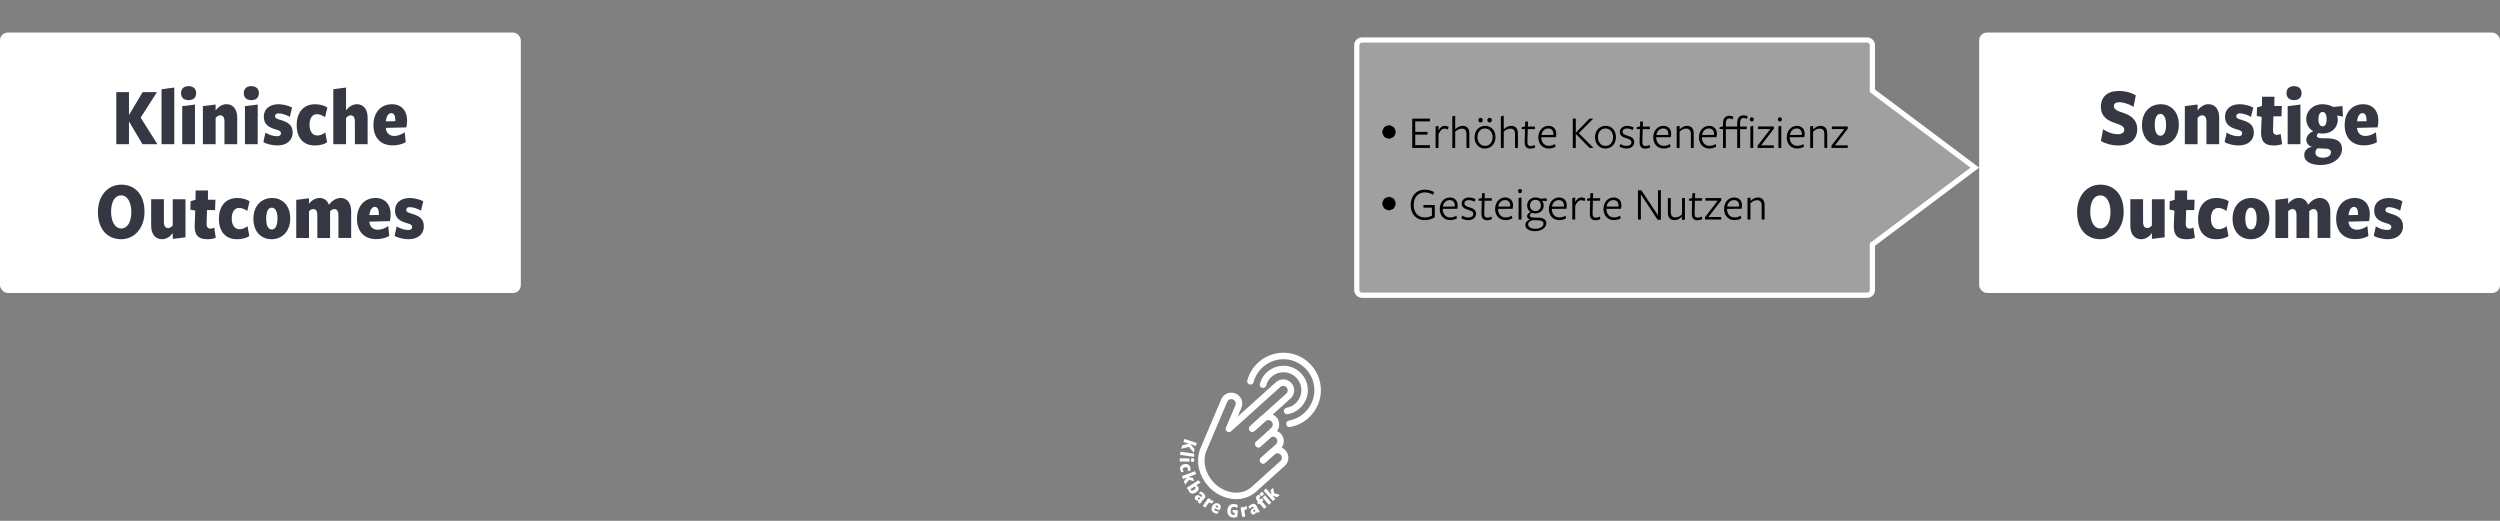 <?xml version="1.0" encoding="UTF-8"?>
<svg xmlns="http://www.w3.org/2000/svg" viewBox="0 0 1920 400">
  <rect x="0" y="0" width="1920" height="400" fill="#808080" stroke="none"/>
  <defs>
    <style>
      .cls-1, .cls-2 {
        fill: none;
      }

      .cls-3, .cls-4 {
        fill: #fff;
      }

      .cls-5 {
        fill: #353843;
      }

      .cls-2 {
        stroke: #fff;
        stroke-linecap: round;
        stroke-linejoin: round;
        stroke-width: 5px;
      }

      .cls-4 {
        opacity: .25;
      }
    </style>
  </defs>
  <g id="Content_STD" data-name="Content STD">
    <g>
      <rect class="cls-3" y="25" width="400" height="200" rx="6" ry="6"></rect>
      <g>
        <path class="cls-5" d="M109.41,110.76l-10.3-17.41h-.06v17.41h-9.73v-40h9.73v17.47h.06l10.43-17.47h11.01l-12.54,19.58,12.86,20.41h-11.46Z"></path>
        <path class="cls-5" d="M124.06,110.76v-42.24l9.79-1.28v43.52h-9.79Z"></path>
        <path class="cls-5" d="M144.8,76.91c-3.52,0-5.76-1.92-5.76-5.38s2.24-5.38,5.76-5.38,5.82,1.86,5.82,5.38-2.18,5.38-5.82,5.38Zm-4.86,33.85v-29.25l9.79-1.22v30.46h-9.79Z"></path>
        <path class="cls-5" d="M172.38,110.76v-17.54c0-3.52-1.54-4.67-3.26-4.67-1.47,0-2.69,1.02-3.52,2.11v20.09h-9.79v-29.25l9.79-1.22v4.54c2.18-2.94,5.18-4.8,8.32-4.8,5.06,0,8.26,3.9,8.26,10.24v20.48h-9.79Z"></path>
        <path class="cls-5" d="M192.99,76.91c-3.52,0-5.76-1.92-5.76-5.38s2.24-5.38,5.76-5.38,5.82,1.86,5.82,5.38-2.18,5.38-5.82,5.38Zm-4.86,33.85v-29.25l9.79-1.22v30.46h-9.79Z"></path>
        <path class="cls-5" d="M213.09,111.72c-3.58,0-8.13-.96-10.81-2.62l1.6-7.23c2.88,1.79,6.08,2.75,8.96,2.75,1.86,0,2.94-.77,2.94-2.24,0-1.6-1.28-2.24-3.84-2.94-5.76-1.6-9.34-3.97-9.34-9.86,0-5.57,4.16-9.54,11.33-9.54,3.39,0,7.87,1.15,10.37,2.56l-1.73,7.17c-2.75-1.66-6.27-2.69-8.64-2.69-1.66,0-2.69,.77-2.69,2.18,0,1.54,1.73,2.18,4.1,2.82,5.89,1.73,9.41,3.84,9.41,9.85,0,5.38-4.1,9.79-11.65,9.79Z"></path>
        <path class="cls-5" d="M241.76,111.72c-8.45,0-13.89-5.44-13.89-15.61s5.5-16.06,14.14-16.06c3.58,0,7.04,.96,9.41,2.5l-1.79,7.49c-1.86-1.41-4.16-2.37-6.21-2.37-3.71,0-5.7,3.33-5.7,8.13,0,5.31,2.37,8.25,5.95,8.25,2.3,0,4.35-.9,6.14-2.37l1.41,7.62c-2.18,1.54-5.7,2.43-9.47,2.43Z"></path>
        <path class="cls-5" d="M272.54,110.76v-17.54c0-3.52-1.54-4.67-3.26-4.67-1.47,0-2.69,1.02-3.52,2.11v20.09h-9.79v-42.24l9.79-1.28v17.6c2.18-2.94,5.18-4.8,8.32-4.8,5.06,0,8.26,3.9,8.26,10.24v20.48h-9.79Z"></path>
        <path class="cls-5" d="M312.09,97.83l-15.81,.38c.32,3.84,2.62,6.21,6.53,6.21,2.62,0,5.5-1.09,8-2.82l.77,7.62c-2.62,1.54-6.27,2.43-10.05,2.43-8.83,0-14.72-5.57-14.72-15.55s5.89-16.06,14.21-16.06c7.42,0,11.65,5.12,11.65,12.54,0,1.6-.26,3.97-.58,5.25Zm-8.45-5.25c0-3.52-.96-5.7-3.14-5.7-2.43,0-3.9,2.94-4.16,6.33l7.3-.13v-.51Z"></path>
        <path class="cls-5" d="M92.99,183.72c-10.11,0-17.79-7.3-17.79-20.86,0-12.74,7.74-21.05,17.92-21.05s17.86,7.23,17.86,20.8c0,12.73-7.81,21.12-17.98,21.12Zm0-33.66c-4.93,0-7.68,5.18-7.68,12.54s2.88,12.86,7.81,12.86,7.74-5.25,7.74-12.61-2.88-12.8-7.87-12.8Z"></path>
        <path class="cls-5" d="M132.67,183.46v-4.48c-2.05,2.88-4.93,4.74-8.26,4.74-5.06,0-8.32-3.9-8.32-10.24v-20.48h9.79v17.54c0,3.52,1.54,4.61,3.26,4.61,1.47,0,2.62-.96,3.52-2.05v-20.09h9.79v29.25l-9.79,1.22Z"></path>
        <path class="cls-5" d="M159.17,183.72c-7.1,0-9.98-3.39-9.66-10.88l.45-11.07-3.78-.77,.19-6.46,3.78-1.15,.13-7.1h9.47l-.06,7.1h5.76l-.26,7.94h-6.21l-.32,10.56c-.06,2.62,1.22,3.71,3.01,3.71,.9,0,1.86-.32,2.88-.77l1.15,7.87c-2.11,.64-3.78,1.02-6.53,1.02Z"></path>
        <path class="cls-5" d="M182.02,183.72c-8.45,0-13.89-5.44-13.89-15.61s5.5-16.06,14.14-16.06c3.58,0,7.04,.96,9.41,2.5l-1.79,7.49c-1.86-1.41-4.16-2.37-6.21-2.37-3.71,0-5.7,3.33-5.7,8.13,0,5.31,2.37,8.25,5.95,8.25,2.3,0,4.35-.9,6.14-2.37l1.41,7.62c-2.18,1.54-5.7,2.43-9.47,2.43Z"></path>
        <path class="cls-5" d="M208.64,183.72c-8,0-14.02-5.63-14.02-15.74s6.4-15.93,14.33-15.93,13.95,5.7,13.95,15.74-6.4,15.93-14.27,15.93Zm.06-24.25c-2.82,0-4.29,3.26-4.29,8.45s1.54,8.32,4.35,8.32,4.35-3.2,4.35-8.38-1.54-8.38-4.42-8.38Z"></path>
        <path class="cls-5" d="M259.9,182.76v-17.54c0-3.52-1.41-4.67-3.14-4.67-1.15,0-2.37,.71-3.26,1.73v20.48h-9.79v-17.54c0-3.52-1.34-4.67-3.07-4.67-1.15,0-2.5,.71-3.33,1.73v20.48h-9.79v-29.25l9.79-1.22v4.22c2.05-2.75,5.12-4.48,8.13-4.48,3.46,0,6.02,1.98,7.17,5.25,2.5-3.33,5.82-5.25,9.02-5.25,4.99,0,8.06,3.9,8.06,10.24v20.48h-9.79Z"></path>
        <path class="cls-5" d="M299.45,169.83l-15.81,.38c.32,3.84,2.62,6.21,6.53,6.21,2.62,0,5.5-1.09,8-2.82l.77,7.62c-2.62,1.54-6.27,2.43-10.05,2.43-8.83,0-14.72-5.57-14.72-15.55s5.89-16.06,14.21-16.06c7.42,0,11.65,5.12,11.65,12.54,0,1.6-.26,3.97-.58,5.25Zm-8.45-5.25c0-3.52-.96-5.7-3.14-5.7-2.43,0-3.9,2.94-4.16,6.33l7.3-.13v-.51Z"></path>
        <path class="cls-5" d="M313.85,183.72c-3.58,0-8.13-.96-10.81-2.62l1.6-7.23c2.88,1.79,6.08,2.75,8.96,2.75,1.86,0,2.94-.77,2.94-2.24,0-1.6-1.28-2.24-3.84-2.94-5.76-1.6-9.34-3.97-9.34-9.86,0-5.57,4.16-9.54,11.33-9.54,3.39,0,7.87,1.15,10.37,2.56l-1.73,7.17c-2.75-1.66-6.27-2.69-8.64-2.69-1.66,0-2.69,.77-2.69,2.18,0,1.54,1.73,2.18,4.1,2.82,5.89,1.73,9.41,3.84,9.41,9.85,0,5.38-4.1,9.79-11.65,9.79Z"></path>
      </g>
    </g>
    <g>
      <rect class="cls-3" x="1520" y="25" width="400" height="200" rx="6" ry="6"></rect>
      <g>
        <path class="cls-5" d="M1626.88,111.72c-5.18,0-10.11-1.47-13.38-3.46l1.66-8.96c3.26,2.11,7.29,3.78,11.39,3.78,2.88,0,4.86-1.15,4.86-3.52s-2.37-3.52-6.85-4.99c-4.99-1.6-11.07-4.54-11.07-12.54,0-7.42,4.8-12.16,13.63-12.16,5.5,0,9.86,1.34,13.18,3.39l-1.73,8.77c-3.33-2.05-7.74-3.52-11.01-3.52-2.56,0-4.1,.9-4.1,3.07,0,2.56,3.14,3.78,7.1,5.05,7.49,2.43,10.82,6.59,10.82,12.48,0,7.68-5.18,12.61-14.53,12.61Z"></path>
        <path class="cls-5" d="M1659.07,111.72c-8,0-14.02-5.63-14.02-15.74s6.4-15.93,14.33-15.93,13.95,5.7,13.95,15.74-6.4,15.93-14.27,15.93Zm.06-24.25c-2.82,0-4.29,3.26-4.29,8.45s1.54,8.32,4.35,8.32,4.35-3.2,4.35-8.38-1.54-8.38-4.42-8.38Z"></path>
        <path class="cls-5" d="M1694.53,110.76v-17.54c0-3.52-1.54-4.67-3.26-4.67-1.47,0-2.69,1.02-3.52,2.11v20.09h-9.79v-29.25l9.79-1.22v4.54c2.18-2.94,5.18-4.8,8.32-4.8,5.06,0,8.26,3.9,8.26,10.24v20.48h-9.79Z"></path>
        <path class="cls-5" d="M1719.29,111.72c-3.58,0-8.13-.96-10.81-2.62l1.6-7.23c2.88,1.79,6.08,2.75,8.96,2.75,1.86,0,2.94-.77,2.94-2.24,0-1.6-1.28-2.24-3.84-2.94-5.76-1.6-9.34-3.97-9.34-9.86,0-5.57,4.16-9.54,11.33-9.54,3.39,0,7.87,1.15,10.37,2.56l-1.73,7.17c-2.75-1.66-6.27-2.69-8.64-2.69-1.66,0-2.69,.77-2.69,2.18,0,1.54,1.73,2.18,4.1,2.82,5.89,1.73,9.41,3.84,9.41,9.85,0,5.38-4.1,9.79-11.65,9.79Z"></path>
        <path class="cls-5" d="M1746.17,111.72c-7.1,0-9.98-3.39-9.66-10.88l.45-11.07-3.78-.77,.19-6.46,3.78-1.15,.13-7.1h9.47l-.06,7.1h5.76l-.26,7.94h-6.21l-.32,10.56c-.06,2.62,1.22,3.71,3.01,3.71,.9,0,1.86-.32,2.88-.77l1.15,7.87c-2.11,.64-3.78,1.02-6.53,1.02Z"></path>
        <path class="cls-5" d="M1761.79,76.91c-3.52,0-5.76-1.92-5.76-5.38s2.24-5.38,5.76-5.38,5.82,1.86,5.82,5.38-2.18,5.38-5.82,5.38Zm-4.86,33.85v-29.25l9.79-1.22v30.46h-9.79Z"></path>
        <path class="cls-5" d="M1794.81,88.68c.38,.77,.64,1.98,.64,3.01,0,6.21-4.48,10.88-11.65,10.88-1.09,0-2.11-.13-3.14-.38-.7,.45-1.34,1.15-1.34,2.11,0,1.28,1.41,1.92,4.8,1.92h2.56c7.1,0,11.97,1.86,11.97,8.25,0,7.49-7.74,12.29-16.32,12.29-7.04,0-12.67-2.43-12.67-7.68,0-2.82,1.86-5.57,5.76-6.27-2.11-.83-4.16-2.75-4.16-5.38,0-2.82,2.24-5.57,5.31-6.66-3.46-1.98-5.38-5.44-5.38-9.47,0-6.21,5.38-11.26,12.22-11.26,3.26,0,6.21,.77,8.58,2.11l7.04-.71,.32,8.13-4.54-.9Zm-10.43,25.41c-1.34,0-3.65-.13-4.48-.19-.96,.64-1.66,1.79-1.66,3.33,0,2.3,2.24,3.9,5.57,3.9,3.65,0,6.34-1.47,6.34-4.1,0-2.37-1.86-2.94-5.76-2.94Zm-.7-28.09c-1.98,0-3.14,2.24-3.14,5.63,0,3.2,1.09,5.38,3.26,5.38s3.07-2.24,3.07-5.63c0-3.2-1.02-5.38-3.2-5.38Z"></path>
        <path class="cls-5" d="M1825.98,97.83l-15.81,.38c.32,3.84,2.62,6.21,6.53,6.21,2.62,0,5.5-1.09,8-2.82l.77,7.62c-2.62,1.54-6.27,2.43-10.05,2.43-8.83,0-14.72-5.57-14.72-15.55s5.89-16.06,14.21-16.06c7.42,0,11.65,5.12,11.65,12.54,0,1.6-.26,3.97-.58,5.25Zm-8.45-5.25c0-3.52-.96-5.7-3.14-5.7-2.43,0-3.9,2.94-4.16,6.33l7.3-.13v-.51Z"></path>
        <path class="cls-5" d="M1612.99,183.72c-10.11,0-17.79-7.3-17.79-20.86,0-12.74,7.74-21.05,17.92-21.05s17.86,7.23,17.86,20.8c0,12.73-7.81,21.12-17.98,21.12Zm0-33.66c-4.93,0-7.68,5.18-7.68,12.54s2.88,12.86,7.81,12.86,7.74-5.25,7.74-12.61-2.88-12.8-7.87-12.8Z"></path>
        <path class="cls-5" d="M1652.67,183.46v-4.48c-2.05,2.88-4.93,4.74-8.26,4.74-5.06,0-8.32-3.9-8.32-10.24v-20.48h9.79v17.54c0,3.52,1.54,4.61,3.26,4.61,1.47,0,2.62-.96,3.52-2.05v-20.09h9.79v29.25l-9.79,1.22Z"></path>
        <path class="cls-5" d="M1679.17,183.72c-7.1,0-9.98-3.39-9.66-10.88l.45-11.07-3.78-.77,.19-6.46,3.78-1.15,.13-7.1h9.47l-.06,7.1h5.76l-.26,7.94h-6.21l-.32,10.56c-.06,2.62,1.22,3.71,3.01,3.71,.9,0,1.86-.32,2.88-.77l1.15,7.87c-2.11,.64-3.78,1.02-6.53,1.02Z"></path>
        <path class="cls-5" d="M1702.02,183.72c-8.45,0-13.89-5.44-13.89-15.61s5.5-16.06,14.14-16.06c3.58,0,7.04,.96,9.41,2.5l-1.79,7.49c-1.86-1.41-4.16-2.37-6.21-2.37-3.71,0-5.7,3.33-5.7,8.13,0,5.31,2.37,8.25,5.95,8.25,2.3,0,4.35-.9,6.14-2.37l1.41,7.62c-2.18,1.54-5.7,2.43-9.47,2.43Z"></path>
        <path class="cls-5" d="M1728.64,183.72c-8,0-14.02-5.63-14.02-15.74s6.4-15.93,14.33-15.93,13.95,5.7,13.95,15.74-6.4,15.93-14.27,15.93Zm.06-24.25c-2.82,0-4.29,3.26-4.29,8.45s1.54,8.32,4.35,8.32,4.35-3.2,4.35-8.38-1.54-8.38-4.42-8.38Z"></path>
        <path class="cls-5" d="M1779.9,182.76v-17.54c0-3.52-1.41-4.67-3.14-4.67-1.15,0-2.37,.71-3.26,1.73v20.48h-9.79v-17.54c0-3.52-1.34-4.67-3.07-4.67-1.15,0-2.5,.71-3.33,1.73v20.48h-9.79v-29.25l9.79-1.22v4.22c2.05-2.75,5.12-4.48,8.13-4.48,3.46,0,6.02,1.98,7.17,5.25,2.5-3.33,5.82-5.25,9.02-5.25,4.99,0,8.06,3.9,8.06,10.24v20.48h-9.79Z"></path>
        <path class="cls-5" d="M1819.45,169.83l-15.81,.38c.32,3.84,2.62,6.21,6.53,6.21,2.62,0,5.5-1.09,8-2.82l.77,7.62c-2.62,1.54-6.27,2.43-10.05,2.43-8.83,0-14.72-5.57-14.72-15.55s5.89-16.06,14.21-16.06c7.42,0,11.65,5.12,11.65,12.54,0,1.6-.26,3.97-.58,5.25Zm-8.45-5.25c0-3.52-.96-5.7-3.14-5.7-2.43,0-3.9,2.94-4.16,6.33l7.3-.13v-.51Z"></path>
        <path class="cls-5" d="M1833.85,183.72c-3.58,0-8.13-.96-10.81-2.62l1.6-7.23c2.88,1.79,6.08,2.75,8.96,2.75,1.86,0,2.94-.77,2.94-2.24,0-1.6-1.28-2.24-3.84-2.94-5.76-1.6-9.34-3.97-9.34-9.86,0-5.57,4.16-9.54,11.33-9.54,3.39,0,7.87,1.15,10.37,2.56l-1.73,7.17c-2.75-1.66-6.27-2.69-8.64-2.69-1.66,0-2.69,.77-2.69,2.18,0,1.54,1.73,2.18,4.1,2.82,5.89,1.73,9.41,3.84,9.41,9.85,0,5.38-4.1,9.79-11.65,9.79Z"></path>
      </g>
    </g>
    <g>
      <g>
        <path class="cls-4" d="M1046,226.74c-2.21,0-4-1.79-4-4V34.74c0-2.21,1.79-4,4-4h388c2.21,0,4,1.79,4,4v35l78.67,59-78.67,59v35c0,2.21-1.79,4-4,4h-388Z"></path>
        <path class="cls-3" d="M1434,32.74c1.1,0,2,.9,2,2v36l1.6,1.2,75.73,56.8-75.73,56.8-1.6,1.2v36c0,1.1-.9,2-2,2h-388c-1.1,0-2-.9-2-2V34.74c0-1.1,.9-2,2-2h388m0-4h-388c-3.31,0-6,2.69-6,6V222.74c0,3.31,2.69,6,6,6h388c3.31,0,6-2.69,6-6v-34l80-60-80-60V34.74c0-3.31-2.69-6-6-6h0Z"></path>
      </g>
      <g>
        <path d="M1070.42,105.04c-.54,.54-2.92,1.51-3.7,1.51s-3.13-.97-3.64-1.51c-.54-.57-1.54-2.92-1.54-3.7s1-3.13,1.54-3.67,2.92-1.51,3.67-1.51,3.13,.97,3.67,1.51c.54,.54,1.51,2.89,1.51,3.67s-.94,3.13-1.51,3.7Z"></path>
        <path d="M1084.59,113.61v-22.5h13.61v2.12h-11.3v8.06h9.43v2.09h-9.43v8.1h11.3v2.12h-13.61Z"></path>
        <path d="M1104.78,113.61h-2.23v-16.49l2.23-.47v3.53c1.08-2.12,2.7-3.53,4.86-3.53,1.08,0,2.12,.32,2.88,.76l-.58,2.09c-.72-.43-1.58-.72-2.52-.72-1.73,0-3.35,1.3-4.64,4.25v10.58Z"></path>
        <path d="M1126.24,113.61v-10.65c0-2.88-1.15-4.18-3.53-4.18-1.91,0-3.74,.97-5.11,2.34v12.49h-2.23v-24.26l2.23-.47v10.4c1.73-1.73,3.89-2.63,5.72-2.63,3.2,0,5.15,2.05,5.15,5.65v11.3h-2.23Z"></path>
        <path d="M1140.42,114.08c-4.57,0-7.96-3.38-7.96-8.67s3.53-8.75,8.14-8.75,7.92,3.38,7.92,8.67-3.53,8.75-8.1,8.75Zm.07-15.41c-3.49,0-5.8,2.77-5.8,6.66s2.34,6.73,5.83,6.73,5.8-2.77,5.8-6.66-2.34-6.73-5.83-6.73Zm-3.42-4.61c-1.01,0-1.69-.83-1.69-1.8s.68-1.76,1.69-1.76,1.73,.83,1.73,1.76-.68,1.8-1.73,1.8Zm6.98,0c-1.04,0-1.76-.83-1.76-1.8s.72-1.76,1.76-1.76,1.69,.83,1.69,1.76-.68,1.8-1.69,1.8Z"></path>
        <path d="M1163.53,113.61v-10.65c0-2.88-1.15-4.18-3.53-4.18-1.91,0-3.74,.97-5.11,2.34v12.49h-2.23v-24.26l2.23-.47v10.4c1.73-1.73,3.89-2.63,5.72-2.63,3.2,0,5.15,2.05,5.15,5.65v11.3h-2.23Z"></path>
        <path d="M1175.38,114.15c-3.13,0-4.54-1.73-4.43-5.18l.25-9.75-2.52-.14,.11-1.4,2.48-.58,.11-3.74h2.12l-.11,3.85h5.51l-.11,1.98h-5.47l-.25,9.86c-.07,2.09,.68,3.1,2.41,3.1,1.08,0,2.16-.36,3.17-.79l.4,1.94c-1.15,.54-2.48,.86-3.67,.86Z"></path>
        <path d="M1183.69,105.62c.07,3.71,2.3,6.37,5.76,6.37,1.8,0,3.53-.54,4.79-1.37l.43,2.05c-1.4,.86-3.24,1.4-5.29,1.4-4.75,0-7.96-3.56-7.96-8.57s3.31-8.86,7.78-8.86c3.64,0,6.01,2.38,6.01,6.08,0,.86-.14,1.91-.36,2.63l-11.16,.07v.18Zm9.29-1.98c.04-.18,.04-.54,.04-.72,0-2.52-1.37-4.25-3.96-4.25-2.95,0-4.86,2.27-5.22,5l9.14-.04Z"></path>
        <path d="M1210.26,101.91l10.4-10.8h2.95l-11.12,11.16,11.3,11.34h-2.99l-10.55-10.76h-.04v10.76h-2.3v-22.5h2.3v10.8h.04Z"></path>
        <path d="M1232.94,114.08c-4.57,0-7.95-3.38-7.95-8.67s3.53-8.75,8.13-8.75,7.92,3.38,7.92,8.67-3.53,8.75-8.1,8.75Zm.07-15.41c-3.49,0-5.8,2.77-5.8,6.66s2.34,6.73,5.83,6.73,5.8-2.77,5.8-6.66-2.34-6.73-5.83-6.73Z"></path>
        <path d="M1249.18,114.08c-1.94,0-4-.58-5.4-1.48l.61-2.05c1.4,.94,3.17,1.51,4.86,1.51,1.98,0,3.71-.97,3.71-2.77,0-1.98-2.09-2.56-4.14-3.2-2.27-.68-4.79-1.8-4.79-4.68s2.48-4.75,5.58-4.75c1.8,0,3.6,.5,5,1.22l-.65,2.02c-1.37-.76-3.06-1.22-4.5-1.22-2.02,0-3.31,.94-3.31,2.52,0,1.87,1.94,2.45,4.07,3.09,2.34,.68,4.86,1.76,4.86,4.82s-2.59,4.97-5.9,4.97Z"></path>
        <path d="M1263.65,114.15c-3.13,0-4.54-1.73-4.43-5.18l.25-9.75-2.52-.14,.11-1.4,2.48-.58,.11-3.74h2.12l-.11,3.85h5.51l-.11,1.98h-5.47l-.25,9.86c-.07,2.09,.68,3.1,2.41,3.1,1.08,0,2.16-.36,3.17-.79l.4,1.94c-1.15,.54-2.48,.86-3.67,.86Z"></path>
        <path d="M1271.96,105.62c.07,3.71,2.3,6.37,5.76,6.37,1.8,0,3.53-.54,4.79-1.37l.43,2.05c-1.4,.86-3.24,1.4-5.29,1.4-4.75,0-7.96-3.56-7.96-8.57s3.31-8.86,7.77-8.86c3.64,0,6.01,2.38,6.01,6.08,0,.86-.14,1.91-.36,2.63l-11.16,.07v.18Zm9.29-1.98c.04-.18,.04-.54,.04-.72,0-2.52-1.37-4.25-3.96-4.25-2.95,0-4.86,2.27-5.22,5l9.14-.04Z"></path>
        <path d="M1298.57,113.61v-10.65c0-2.88-1.15-4.18-3.64-4.18-1.8,0-3.64,.97-5,2.34v12.49h-2.23v-16.49l2.23-.47v2.7c1.73-1.73,3.89-2.7,5.62-2.7,3.31,0,5.26,2.05,5.26,5.65v11.3h-2.23Z"></path>
        <path d="M1307.06,105.62c.07,3.71,2.3,6.37,5.76,6.37,1.8,0,3.53-.54,4.79-1.37l.43,2.05c-1.4,.86-3.24,1.4-5.29,1.4-4.75,0-7.96-3.56-7.96-8.57s3.31-8.86,7.77-8.86c3.64,0,6.01,2.38,6.01,6.08,0,.86-.14,1.91-.36,2.63l-11.16,.07v.18Zm9.29-1.98c.04-.18,.04-.54,.04-.72,0-2.52-1.37-4.25-3.96-4.25-2.95,0-4.86,2.27-5.22,5l9.14-.04Z"></path>
        <path d="M1325.46,113.61h-2.2v-14.4l-2.66-.18,.14-1.37,2.48-.58,.04-2.23c.04-4.36,2.09-5.94,4.97-5.94,1.12,0,2.27,.36,3.02,.72,0,.04-.54,2.05-.54,2.02-.76-.36-1.62-.68-2.52-.68-1.84,0-2.74,1.19-2.74,3.85v2.38h8.67l.04-2.7c.07-4.36,2.09-5.94,4.97-5.94,1.15,0,2.3,.36,3.06,.72,0,.04-.54,2.05-.54,2.02-.76-.36-1.62-.68-2.56-.68-1.8,0-2.7,1.19-2.7,3.85v2.74h5.15l-.11,1.98-5.04,.04v14.4h-2.23v-14.4h-8.71v14.4Zm19.91-20.27c-.97,0-1.48-.79-1.48-1.66s.5-1.58,1.48-1.58,1.51,.76,1.51,1.58-.5,1.66-1.51,1.66Zm-1.08,20.27v-16.49l2.2-.47v16.95h-2.2Z"></path>
        <path d="M1349.83,113.61v-1.76l9.83-12.74h-9.5v-1.98h12.17v1.73l-9.83,12.78h9.83v1.98h-12.49Z"></path>
        <path d="M1366.93,93.34c-1.01,0-1.51-.79-1.51-1.66s.5-1.58,1.51-1.58,1.51,.76,1.51,1.58-.5,1.66-1.51,1.66Zm-1.12,20.27v-16.49l2.23-.47v16.95h-2.23Z"></path>
        <path d="M1374.49,105.62c.07,3.71,2.3,6.37,5.76,6.37,1.8,0,3.53-.54,4.79-1.37l.43,2.05c-1.4,.86-3.24,1.4-5.29,1.4-4.75,0-7.96-3.56-7.96-8.57s3.31-8.86,7.78-8.86c3.64,0,6.01,2.38,6.01,6.08,0,.86-.14,1.91-.36,2.63l-11.16,.07v.18Zm9.29-1.98c.04-.18,.04-.54,.04-.72,0-2.52-1.37-4.25-3.96-4.25-2.95,0-4.86,2.27-5.22,5l9.14-.04Z"></path>
        <path d="M1401.09,113.61v-10.65c0-2.88-1.15-4.18-3.64-4.18-1.8,0-3.64,.97-5,2.34v12.49h-2.23v-16.49l2.23-.47v2.7c1.73-1.73,3.89-2.7,5.62-2.7,3.31,0,5.25,2.05,5.25,5.65v11.3h-2.23Z"></path>
        <path d="M1406.57,113.61v-1.76l9.83-12.74h-9.5v-1.98h12.17v1.73l-9.83,12.78h9.83v1.98h-12.49Z"></path>
        <path d="M1070.42,160.04c-.54,.54-2.92,1.51-3.7,1.51s-3.13-.97-3.64-1.51c-.54-.57-1.54-2.92-1.54-3.7s1-3.13,1.54-3.67,2.92-1.51,3.67-1.51,3.13,.97,3.67,1.51c.54,.54,1.51,2.89,1.51,3.67s-.94,3.13-1.51,3.7Z"></path>
        <path d="M1094.27,169.08c-6.52,0-10.87-4.54-10.87-11.66s4.57-11.77,10.87-11.77c2.77,0,5.47,.86,7.13,1.87l-.76,2.09c-1.69-1.08-4.07-1.87-6.41-1.87-4.9,0-8.5,3.49-8.5,9.61s3.42,9.65,8.57,9.65c2.12,0,3.96-.58,5.4-1.37v-6.12h-6.52v-2.09h8.75v9.43c-2.2,1.48-5.11,2.23-7.67,2.23Z"></path>
        <path d="M1107.99,160.62c.07,3.71,2.3,6.37,5.76,6.37,1.8,0,3.53-.54,4.79-1.37l.43,2.05c-1.4,.86-3.24,1.4-5.29,1.4-4.75,0-7.96-3.56-7.96-8.57s3.31-8.86,7.77-8.86c3.64,0,6.01,2.38,6.01,6.08,0,.86-.14,1.91-.36,2.63l-11.16,.07v.18Zm9.29-1.98c.04-.18,.04-.54,.04-.72,0-2.52-1.37-4.25-3.96-4.25-2.95,0-4.86,2.27-5.22,5l9.14-.04Z"></path>
        <path d="M1127.71,169.08c-1.94,0-4-.58-5.4-1.48l.61-2.05c1.4,.94,3.17,1.51,4.86,1.51,1.98,0,3.71-.97,3.71-2.77,0-1.98-2.09-2.56-4.14-3.2-2.27-.68-4.79-1.8-4.79-4.68s2.48-4.75,5.58-4.75c1.8,0,3.6,.5,5,1.22l-.65,2.02c-1.37-.76-3.06-1.22-4.5-1.22-2.02,0-3.31,.94-3.31,2.52,0,1.87,1.94,2.45,4.07,3.09,2.34,.68,4.86,1.76,4.86,4.82s-2.59,4.97-5.9,4.97Z"></path>
        <path d="M1142.19,169.15c-3.13,0-4.54-1.73-4.43-5.18l.25-9.75-2.52-.14,.11-1.4,2.48-.58,.11-3.74h2.12l-.11,3.85h5.51l-.11,1.98h-5.47l-.25,9.86c-.07,2.09,.68,3.1,2.41,3.1,1.08,0,2.16-.36,3.17-.79l.4,1.94c-1.15,.54-2.48,.86-3.67,.86Z"></path>
        <path d="M1150.5,160.62c.07,3.71,2.3,6.37,5.76,6.37,1.8,0,3.53-.54,4.79-1.37l.43,2.05c-1.4,.86-3.24,1.4-5.29,1.4-4.75,0-7.95-3.56-7.95-8.57s3.31-8.86,7.77-8.86c3.64,0,6.01,2.38,6.01,6.08,0,.86-.14,1.91-.36,2.63l-11.16,.07v.18Zm9.29-1.98c.04-.18,.04-.54,.04-.72,0-2.52-1.37-4.25-3.96-4.25-2.95,0-4.86,2.27-5.22,5l9.14-.04Z"></path>
        <path d="M1167.39,148.34c-1.01,0-1.51-.79-1.51-1.66s.5-1.58,1.51-1.58,1.51,.76,1.51,1.58-.5,1.66-1.51,1.66Zm-1.12,20.27v-16.49l2.23-.47v16.95h-2.23Z"></path>
        <path d="M1172.79,166.02c0-1.37,1.19-2.56,2.7-3.13-1.58-.97-2.66-2.77-2.66-5.04,0-3.49,2.59-6.19,6.48-6.19,1.73,0,2.99,.47,3.89,.97l4.57-.36,.11,2.23-3.64-.36c.79,.79,1.33,2.38,1.33,3.71,0,3.49-2.74,6.05-6.41,6.05-.9,0-1.62-.18-2.45-.47-.86,.36-1.84,1.04-1.84,1.98,0,1.04,.79,1.69,3.74,1.69,0,0,2.38,0,2.12,0,4.79,0,6.84,1.62,6.84,4.32,0,3.64-4.07,6.12-8.67,6.12s-7.45-1.94-7.45-4.82c0-1.87,1.44-3.53,3.56-4.07-1.4-.5-2.23-1.44-2.23-2.63Zm.83,6.3c0,1.94,2.12,3.38,5.62,3.38s6.19-1.66,6.19-3.89c0-1.94-1.73-2.63-5-2.63-1.12,0-2.52-.04-3.46-.11-1.98,.54-3.35,1.84-3.35,3.24Zm5.65-10.22c2.52,0,4.1-1.8,4.1-4.32s-1.44-4.28-4.21-4.28c-2.56,0-4.14,1.84-4.14,4.39,0,2.38,1.58,4.21,4.25,4.21Z"></path>
        <path d="M1191.79,160.62c.07,3.71,2.3,6.37,5.76,6.37,1.8,0,3.53-.54,4.79-1.37l.43,2.05c-1.4,.86-3.24,1.4-5.29,1.4-4.75,0-7.95-3.56-7.95-8.57s3.31-8.86,7.77-8.86c3.64,0,6.01,2.38,6.01,6.08,0,.86-.14,1.91-.36,2.63l-11.16,.07v.18Zm9.29-1.98c.04-.18,.04-.54,.04-.72,0-2.52-1.37-4.25-3.96-4.25-2.95,0-4.86,2.27-5.22,5l9.14-.04Z"></path>
        <path d="M1209.76,168.61h-2.23v-16.49l2.23-.47v3.53c1.08-2.12,2.7-3.53,4.86-3.53,1.08,0,2.12,.32,2.88,.76l-.58,2.09c-.72-.43-1.58-.72-2.52-.72-1.73,0-3.35,1.3-4.64,4.25v10.58Z"></path>
        <path d="M1225.42,169.15c-3.13,0-4.54-1.73-4.43-5.18l.25-9.75-2.52-.14,.11-1.4,2.48-.58,.11-3.74h2.12l-.11,3.85h5.51l-.11,1.98h-5.47l-.25,9.86c-.07,2.09,.68,3.1,2.41,3.1,1.08,0,2.16-.36,3.17-.79l.4,1.94c-1.15,.54-2.48,.86-3.67,.86Z"></path>
        <path d="M1233.73,160.62c.07,3.71,2.3,6.37,5.76,6.37,1.8,0,3.53-.54,4.79-1.37l.43,2.05c-1.4,.86-3.24,1.4-5.29,1.4-4.75,0-7.96-3.56-7.96-8.57s3.31-8.86,7.77-8.86c3.64,0,6.01,2.38,6.01,6.08,0,.86-.14,1.91-.36,2.63l-11.16,.07v.18Zm9.29-1.98c.04-.18,.04-.54,.04-.72,0-2.52-1.37-4.25-3.96-4.25-2.95,0-4.86,2.27-5.22,5l9.14-.04Z"></path>
        <path d="M1273.33,146.11h2.23v22.71h-2.48l-12.89-19.47v19.26h-2.23v-22.5h2.59l12.78,19.29v-19.29Z"></path>
        <path d="M1283.16,152.12v10.66c0,2.88,1.15,4.17,3.56,4.17,1.91,0,3.74-.97,5.08-2.34v-12.49h2.23v16.49l-2.23,.47v-2.66c-1.69,1.73-3.85,2.66-5.69,2.66-3.2,0-5.18-2.05-5.18-5.65v-11.3h2.23Z"></path>
        <path d="M1303.75,169.15c-3.13,0-4.54-1.73-4.43-5.18l.25-9.75-2.52-.14,.11-1.4,2.48-.58,.11-3.74h2.12l-.11,3.85h5.51l-.11,1.98h-5.47l-.25,9.86c-.07,2.09,.68,3.1,2.41,3.1,1.08,0,2.16-.36,3.17-.79l.4,1.94c-1.15,.54-2.48,.86-3.67,.86Z"></path>
        <path d="M1309.4,168.61v-1.76l9.83-12.74h-9.5v-1.98h12.17v1.73l-9.83,12.78h9.83v1.98h-12.49Z"></path>
        <path d="M1326.36,160.62c.07,3.71,2.3,6.37,5.76,6.37,1.8,0,3.53-.54,4.79-1.37l.43,2.05c-1.4,.86-3.24,1.4-5.29,1.4-4.75,0-7.96-3.56-7.96-8.57s3.31-8.86,7.77-8.86c3.64,0,6.01,2.38,6.01,6.08,0,.86-.14,1.91-.36,2.63l-11.16,.07v.18Zm9.29-1.98c.04-.18,.04-.54,.04-.72,0-2.52-1.37-4.25-3.96-4.25-2.95,0-4.86,2.27-5.22,5l9.14-.04Z"></path>
        <path d="M1352.96,168.61v-10.65c0-2.88-1.15-4.18-3.64-4.18-1.8,0-3.64,.97-5,2.34v12.49h-2.23v-16.49l2.23-.47v2.7c1.73-1.73,3.89-2.7,5.62-2.7,3.31,0,5.26,2.05,5.26,5.65v11.3h-2.23Z"></path>
      </g>
    </g>
    <g>
      <rect class="cls-1" x="905" y="270" width="110" height="130"></rect>
      <g>
        <g>
          <path class="cls-2" d="M985.03,355.93c2.43-2.19,2.62-5.92,.44-8.35-2.19-2.43-5.92-2.62-8.35-.44l4.39-3.96c2.43-2.19,2.62-5.92,.44-8.35-1.82-2.02-4.73-2.5-7.05-1.33l3.09-3.07c2.43-2.19,2.62-5.92,.44-8.35s-5.92-2.62-8.35-.44l19.41-17.48c2.43-2.19,2.62-5.92,.44-8.35s-5.92-2.62-8.35-.44l-37.78,34.02,7.27-17.13c1.28-3.01-.13-6.48-3.13-7.75-3.01-1.28-6.48,.13-7.75,3.13l-14.79,34.85c-.13,.3-.22,.59-.3,.9-.59,1.08-1.07,2.22-1.46,3.39-2.56,7.88-.49,17.55,6.13,24.9,9.33,10.37,24.18,12.22,33.16,4.13l22.1-19.9Z"></path>
          <line class="cls-2" x1="970.08" y1="321.66" x2="961.76" y2="329.15"></line>
          <line class="cls-2" x1="974.9" y1="333.51" x2="966.46" y2="341.11"></line>
          <line class="cls-2" x1="977.11" y1="347.15" x2="970.03" y2="353.53"></line>
        </g>
        <g>
          <path class="cls-3" d="M908.07,341.89l4.94-1.09h0l-4.13-1.37,.76-2.31,9.5,3.12-.76,2.31-4.15-1.36v.02l3.33,3.84-.86,2.61-3.67-4.51-5.85,1.46,.89-2.72Z"></path>
          <path class="cls-3" d="M906.62,346.93l10.45,1.49-.03,2.47-10.77-1.54,.35-2.42Z"></path>
          <path class="cls-3" d="M906.08,351.96l7.31,.09,.27,2.45-7.61-.09,.03-2.45Zm8.44,1.32c.01-.88,.5-1.43,1.36-1.42,.88,.01,1.34,.58,1.33,1.46-.01,.91-.48,1.45-1.36,1.44-.86,0-1.34-.56-1.33-1.47Z"></path>
          <path class="cls-3" d="M906.38,360.46c-.32-2.09,.82-3.64,3.33-4.03,2.44-.37,4.18,.75,4.51,2.89,.14,.89,.03,1.78-.26,2.42l-1.92-.16c.28-.51,.43-1.12,.35-1.62-.14-.92-1.04-1.28-2.23-1.1-1.31,.2-1.95,.9-1.82,1.79,.09,.57,.39,1.04,.82,1.43l-1.83,.64c-.46-.48-.82-1.32-.96-2.25Z"></path>
          <path class="cls-3" d="M909.24,369.67l2.45-2.88v-.02l-3.1,1.18-.87-2.29,9.87-3.75,1.17,2.17-6.06,2.3,3.48,.61,.96,2.53-4.08-.87-2.85,3.58-.98-2.57Z"></path>
          <path class="cls-3" d="M913.33,377.76c-.25-.37-.47-.94-.55-1.38l-1.46-1.64,9.01-5.94,1.61,1.87-3.38,2.23c.55,.08,1.23,.32,1.63,.94,.9,1.36,.25,3.08-1.74,4.39-2.06,1.36-4.18,.98-5.12-.45Zm4.75-3.6c-.19-.29-.46-.41-.77-.45l-2.94,1.94c0,.22,.06,.46,.21,.7,.43,.65,1.37,.57,2.41-.12,1.08-.71,1.49-1.46,1.08-2.08Z"></path>
          <path class="cls-3" d="M921.38,386.89c-.26-.19-.46-.37-.65-.55-.71-.71-.84-1.33-.57-1.99l-.02-.02c-.72,.16-1.43,.07-2.02-.52-.75-.75-.72-2,.08-2.81,1-1.01,2.45-1.17,4.47,.73l.12-.12c.54-.54,.53-1.03,0-1.56-.45-.45-1.19-.73-2-.96,.3-.53,.63-1.07,.96-1.6,.78,.19,1.91,.66,2.8,1.54,1.49,1.48,1.47,2.91-.14,4.47l-1.56,1.52c-.35,.35-.33,.44-.07,.77l-1.41,1.1Zm.51-4.32c-.82-.59-1.29-.65-1.72-.22-.34,.34-.35,.76-.07,1.04,.19,.19,.43,.27,.68,.29l1.11-1.11Z"></path>
          <path class="cls-3" d="M930.34,386.85c-.12-.24-.33-.48-.54-.62-.4-.27-.99-.31-1.64,.13l-2.45,3.56-2.01-1.39,4.15-6.02,2.19,1.14-.64,.92c.69-.44,1.37-.49,1.94-.1,.3,.21,.5,.46,.64,.81l-1.63,1.58Z"></path>
          <path class="cls-3" d="M936.51,391.94l-3.65-1.53c-.32,.91-.04,1.69,.85,2.08,.6,.27,1.37,.32,2.11,.18l-.6,1.82c-.76,.08-1.68-.09-2.54-.47-2.02-.9-2.79-2.78-1.77-5.05,1-2.22,2.99-3.06,4.88-2.21,1.69,.76,2.13,2.36,1.38,4.05-.16,.37-.46,.88-.67,1.14Zm-1.39-2.06c.36-.8,.36-1.4-.13-1.62-.56-.25-1.19,.27-1.6,1.02l1.68,.72,.05-.12Z"></path>
          <path class="cls-3" d="M947.1,397.51c-2.89-.22-4.72-2.27-4.47-5.56,.25-3.27,2.3-5.12,5.27-4.89,1.17,.09,2.16,.47,2.92,1.09l-.82,2.06c-.69-.6-1.47-.93-2.24-.99-1.44-.11-2.47,1.01-2.61,2.87-.15,2.01,.55,3.25,2.1,3.37,.3,.02,.61-.02,.89-.08l.13-1.69-1.66-.13,.15-1.99,3.91,.3-.38,4.95c-.88,.54-1.97,.8-3.2,.7Z"></path>
          <path class="cls-3" d="M957.59,391.25c-.26-.08-.57-.11-.82-.07-.47,.08-.92,.47-1.08,1.25l.75,4.26-2.41,.42-1.27-7.2,2.36-.72,.19,1.1c.18-.8,.63-1.31,1.31-1.43,.36-.06,.68-.02,1.03,.13l-.06,2.27Z"></path>
          <path class="cls-3" d="M967.34,393.12c-.27,.17-.52,.29-.75,.4-.92,.4-1.55,.29-2.06-.2h-.03c-.12,.75-.46,1.37-1.22,1.7-.97,.42-2.12-.07-2.58-1.11-.57-1.31-.19-2.71,2.32-3.89l-.07-.16c-.31-.7-.76-.87-1.45-.57-.59,.26-1.12,.84-1.63,1.51-.38-.48-.76-.98-1.13-1.48,.46-.66,1.32-1.54,2.46-2.03,1.92-.84,3.24-.3,4.1,1.77l.84,2.01c.2,.46,.29,.47,.69,.35l.5,1.72Zm-3.83-2.06c-.85,.54-1.08,.96-.84,1.52,.19,.44,.58,.6,.94,.44,.25-.11,.41-.3,.52-.52l-.63-1.44Z"></path>
          <path class="cls-3" d="M968.22,381.59c-.35,.06-.67,.2-.92,.41-.38,.32-.26,.71,.2,1.24l.36,.43,1.25-1.07,1.25,1.54-1.14,.98,3.49,4.07-1.86,1.59-3.48-4.06-.84,.59-1.01-1.26,.5-.89c-1.7-1.98-1.88-3.3-.44-4.53,.63-.54,1.24-.77,1.61-.87,.33,.6,.69,1.22,1.03,1.84Zm1.71-1.17c-.67,.57-1.41,.57-1.97-.08-.57-.67-.45-1.39,.22-1.96,.69-.59,1.41-.59,1.98,.07,.56,.66,.46,1.38-.23,1.97Zm4.58,7.22l-4.76-5.56,1.66-1.82,4.95,5.79-1.86,1.59Z"></path>
          <path class="cls-3" d="M980.83,381.92l-3.57-1.24h-.01l2.22,2.47-1.82,1.64-7.07-7.84,1.6-1.88,4.34,4.81-.69-3.47,2.01-1.81,.67,4.11,4.37,1.36-2.04,1.84Z"></path>
        </g>
        <g>
          <line class="cls-2" x1="970.08" y1="321.66" x2="961.76" y2="329.15"></line>
          <line class="cls-2" x1="974.9" y1="333.51" x2="966.46" y2="341.11"></line>
          <line class="cls-2" x1="977.11" y1="347.15" x2="970.03" y2="353.53"></line>
        </g>
        <path class="cls-2" d="M969.99,295.43c1.9-7.08,8.36-12.04,15.7-12.04,8.91,0,16.25,7.34,16.25,16.25,0,7.85-5.69,14.64-13.43,16"></path>
        <path class="cls-2" d="M960.34,292.84c3.07-11.44,13.51-19.46,25.36-19.46,14.4,0,26.25,11.85,26.25,26.25,0,12.69-9.2,23.65-21.69,25.85"></path>
      </g>
    </g>
  </g>
  <g id="Content_Übersichten_STEPS" data-name="Content Übersichten STEPS">
    <g id="STEP_1" data-name="STEP 1"></g>
    <g id="STEP_2" data-name="STEP 2"></g>
    <g id="STEP_3" data-name="STEP 3"></g>
    <g id="STEP_4" data-name="STEP 4"></g>
    <g id="STEP_5" data-name="STEP 5"></g>
    <g id="STEP_REST" data-name="STEP REST"></g>
  </g>
</svg>
